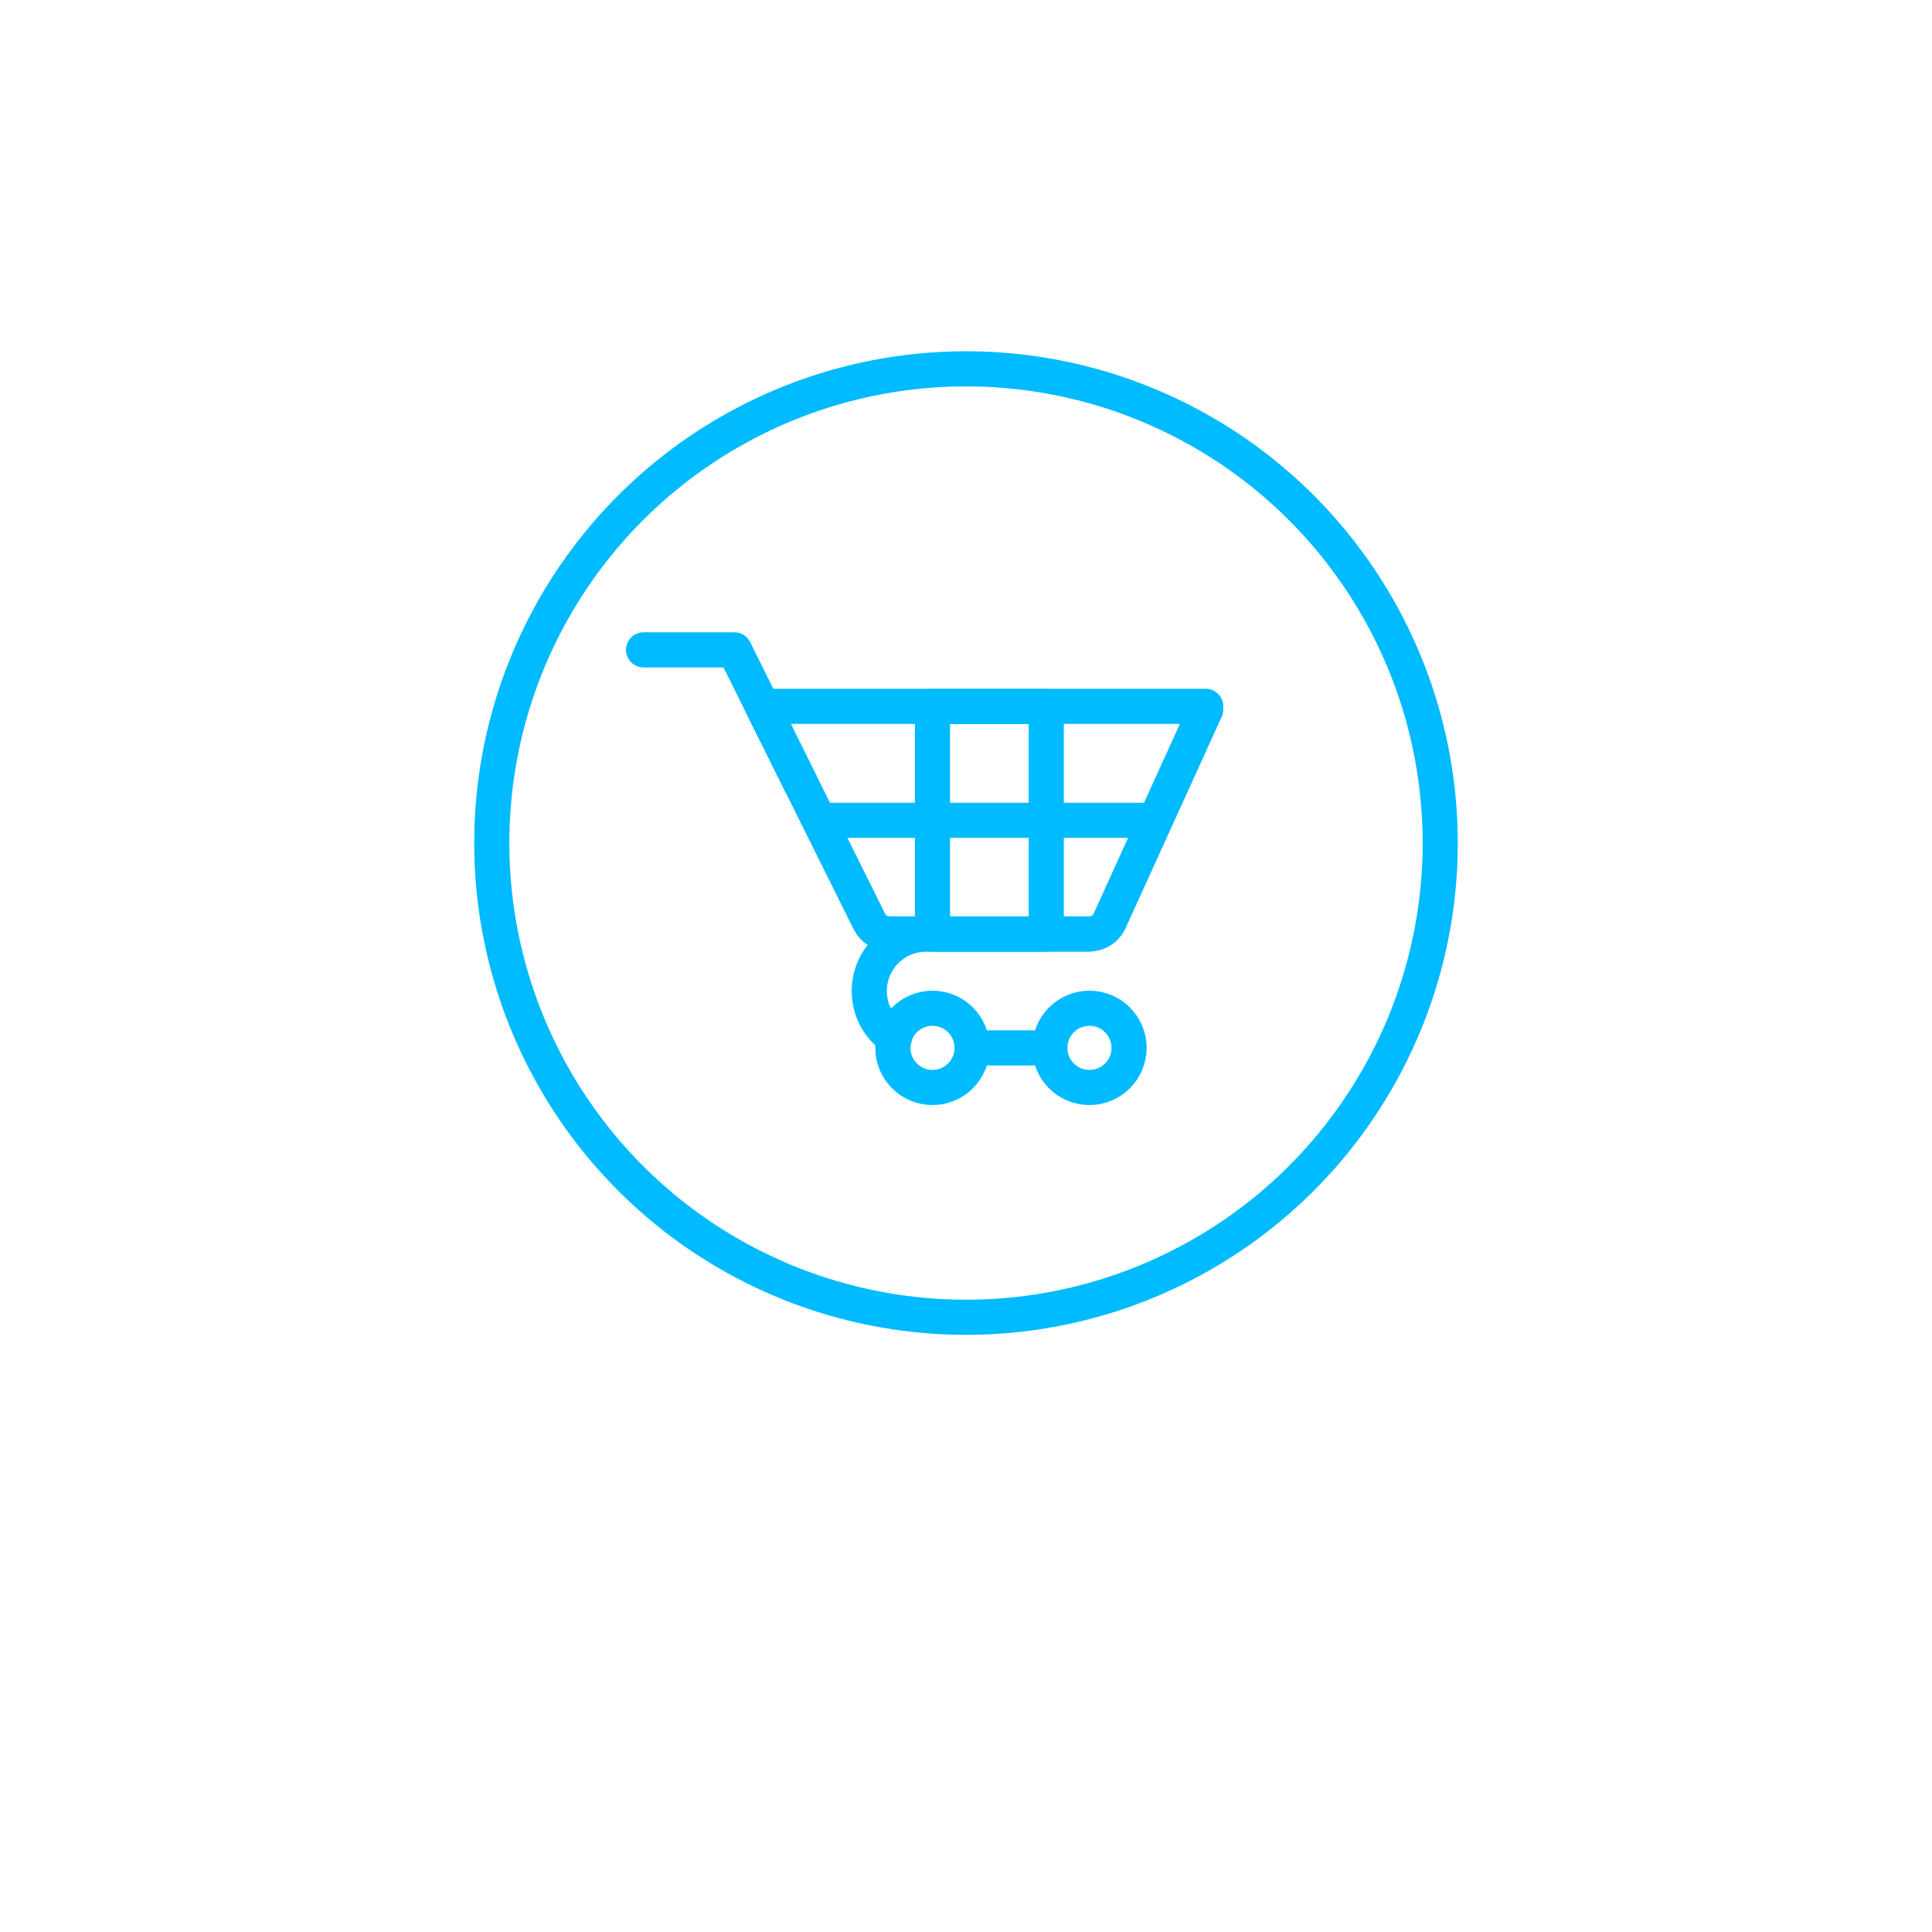 <svg width="110" height="110" viewBox="0 0 110 110" fill="none" xmlns="http://www.w3.org/2000/svg">
    <g filter="url(#filter0_d_0_1)">
        <circle cx="55" cy="48" r="35" fill="white"/>
    </g>
    <circle cx="55" cy="48" r="27" stroke="#00BBFF" stroke-width="2" stroke-miterlimit="10" stroke-linecap="round" stroke-linejoin="round"/>
    <path d="M68.649 40.394L63.156 52.476C62.941 52.908 62.509 53.172 62.029 53.172H50.631C50.151 53.172 49.719 52.896 49.504 52.476L43.409 40.215H68.649" stroke="#00BBFF" stroke-width="2" stroke-miterlimit="10" stroke-linecap="round" stroke-linejoin="round"/>
    <path d="M45.568 44.558L41.813 37H36.642" stroke="#00BBFF" stroke-width="2" stroke-miterlimit="10" stroke-linecap="round" stroke-linejoin="round"/>
    <path d="M46.744 46.706H65.315" stroke="#00BBFF" stroke-width="2" stroke-miterlimit="10" stroke-linecap="round" stroke-linejoin="round"/>
    <path d="M59.569 40.227H53.091V53.184H59.569V40.227Z" stroke="#00BBFF" stroke-width="2" stroke-miterlimit="10" stroke-linecap="round" stroke-linejoin="round"/>
    <path d="M50.919 59.112C50.055 58.524 49.492 57.54 49.492 56.424C49.492 54.637 50.943 53.185 52.731 53.185H62.029" stroke="#00BBFF" stroke-width="2" stroke-miterlimit="10" stroke-linecap="round" stroke-linejoin="round"/>
    <path d="M59.773 59.663H55.346" stroke="#00BBFF" stroke-width="2" stroke-miterlimit="10" stroke-linecap="round" stroke-linejoin="round"/>
    <path d="M53.091 61.917C54.336 61.917 55.346 60.908 55.346 59.662C55.346 58.416 54.336 57.406 53.091 57.406C51.845 57.406 50.835 58.416 50.835 59.662C50.835 60.908 51.845 61.917 53.091 61.917Z" stroke="#00BBFF" stroke-width="2" stroke-miterlimit="10" stroke-linecap="round" stroke-linejoin="round"/>
    <path d="M62.028 61.917C63.274 61.917 64.284 60.908 64.284 59.662C64.284 58.416 63.274 57.406 62.028 57.406C60.783 57.406 59.773 58.416 59.773 59.662C59.773 60.908 60.783 61.917 62.028 61.917Z" stroke="#00BBFF" stroke-width="2" stroke-miterlimit="10" stroke-linecap="round" stroke-linejoin="round"/>
    <defs>
        <filter id="filter0_d_0_1" x="0" y="0" width="110" height="110" filterUnits="userSpaceOnUse" color-interpolation-filters="sRGB">
            <feFlood flood-opacity="0" result="BackgroundImageFix"/>
            <feColorMatrix in="SourceAlpha" type="matrix" values="0 0 0 0 0 0 0 0 0 0 0 0 0 0 0 0 0 0 127 0" result="hardAlpha"/>
            <feOffset dy="7"/>
            <feGaussianBlur stdDeviation="10"/>
            <feColorMatrix type="matrix" values="0 0 0 0 0 0 0 0 0 0 0 0 0 0 0 0 0 0 0.15 0"/>
            <feBlend mode="normal" in2="BackgroundImageFix" result="effect1_dropShadow_0_1"/>
            <feBlend mode="normal" in="SourceGraphic" in2="effect1_dropShadow_0_1" result="shape"/>
        </filter>
    </defs>
</svg>
